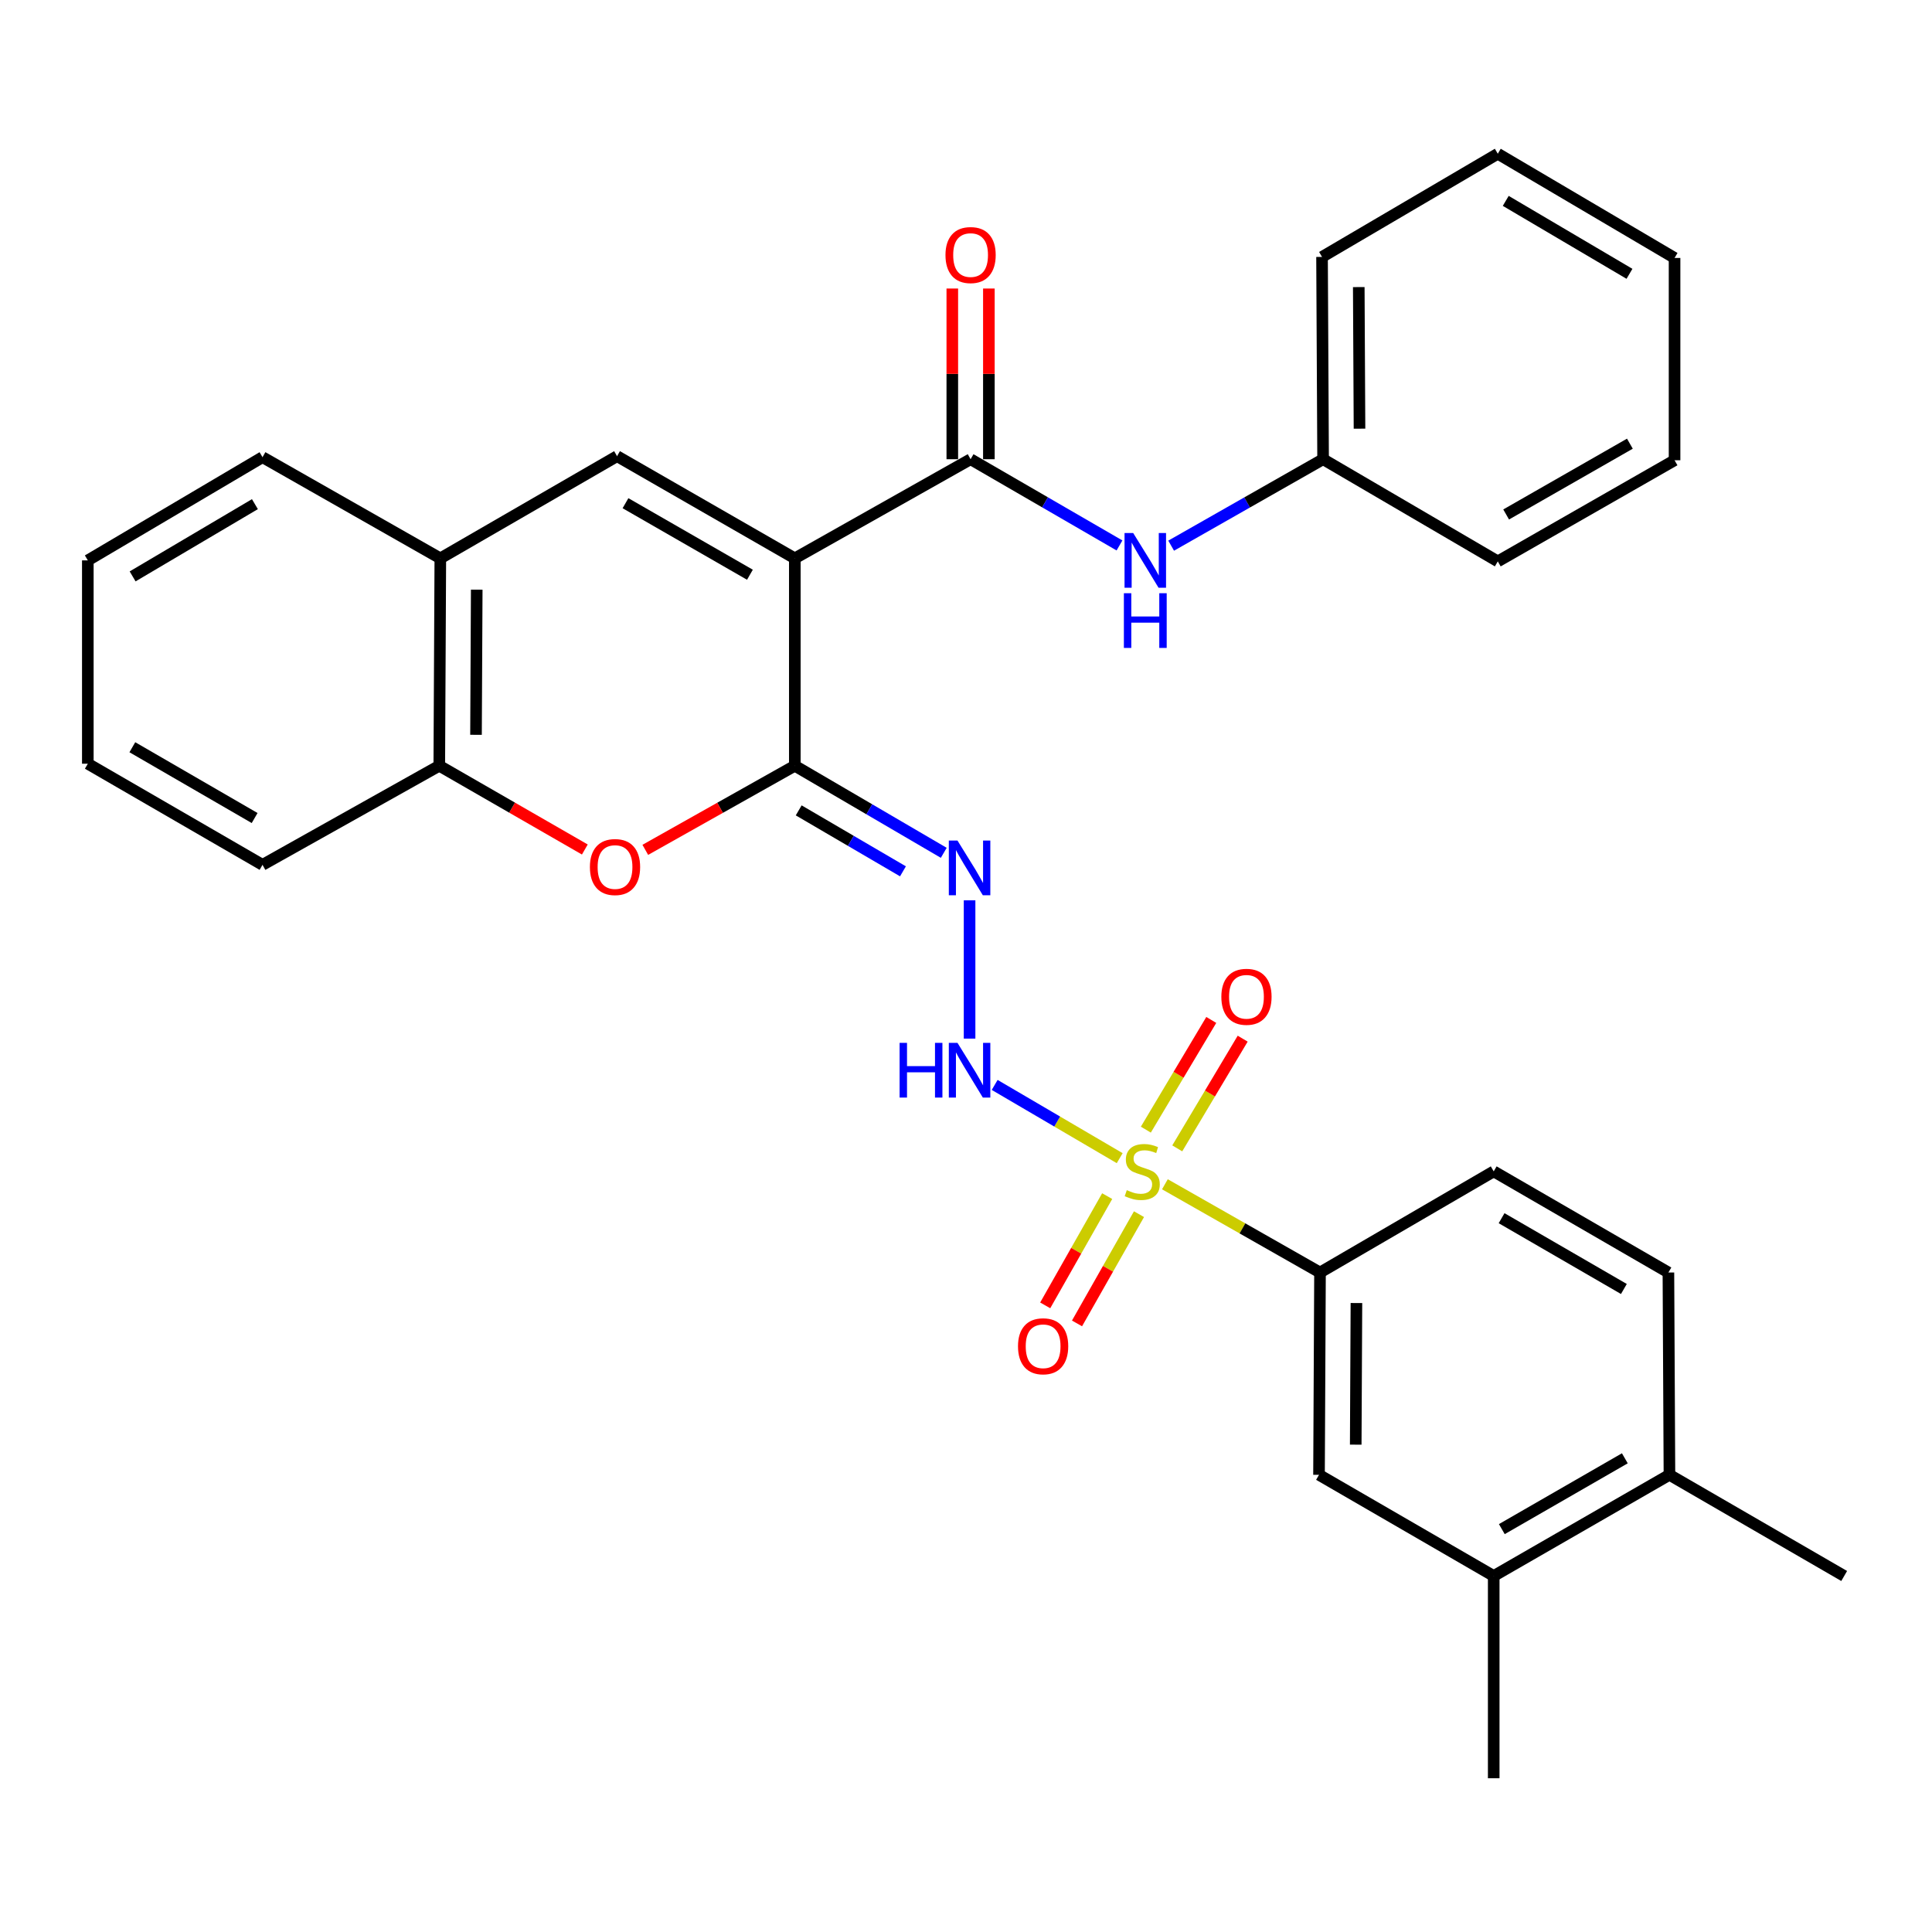<?xml version='1.0' encoding='iso-8859-1'?>
<svg version='1.1' baseProfile='full'
              xmlns='http://www.w3.org/2000/svg'
                      xmlns:rdkit='http://www.rdkit.org/xml'
                      xmlns:xlink='http://www.w3.org/1999/xlink'
                  xml:space='preserve'
width='1000px' height='1000px' viewBox='0 0 1000 1000'>
<!-- END OF HEADER -->
<rect style='opacity:1.0;fill:#FFFFFF;stroke:none' width='1000' height='1000' x='0' y='0'> </rect>
<path class='bond-1' d='M 411.396,289.005 L 411.396,396.348' style='fill:none;fill-rule:evenodd;stroke:#000000;stroke-width:6px;stroke-linecap:butt;stroke-linejoin:miter;stroke-opacity:1' />
<path class='bond-2' d='M 411.396,289.005 L 502.377,237.689' style='fill:none;fill-rule:evenodd;stroke:#000000;stroke-width:6px;stroke-linecap:butt;stroke-linejoin:miter;stroke-opacity:1' />
<path class='bond-3' d='M 411.396,289.005 L 319.385,236.112' style='fill:none;fill-rule:evenodd;stroke:#000000;stroke-width:6px;stroke-linecap:butt;stroke-linejoin:miter;stroke-opacity:1' />
<path class='bond-3' d='M 388.161,297.481 L 323.753,260.456' style='fill:none;fill-rule:evenodd;stroke:#000000;stroke-width:6px;stroke-linecap:butt;stroke-linejoin:miter;stroke-opacity:1' />
<path class='bond-0' d='M 579.553,599.465 L 547.198,580.51' style='fill:none;fill-rule:evenodd;stroke:#CCCC00;stroke-width:6px;stroke-linecap:butt;stroke-linejoin:miter;stroke-opacity:1' />
<path class='bond-0' d='M 547.198,580.51 L 514.842,561.556' style='fill:none;fill-rule:evenodd;stroke:#0000FF;stroke-width:6px;stroke-linecap:butt;stroke-linejoin:miter;stroke-opacity:1' />
<path class='bond-7' d='M 602.949,612.973 L 643.091,635.811' style='fill:none;fill-rule:evenodd;stroke:#CCCC00;stroke-width:6px;stroke-linecap:butt;stroke-linejoin:miter;stroke-opacity:1' />
<path class='bond-7' d='M 643.091,635.811 L 683.234,658.648' style='fill:none;fill-rule:evenodd;stroke:#000000;stroke-width:6px;stroke-linecap:butt;stroke-linejoin:miter;stroke-opacity:1' />
<path class='bond-12' d='M 573.075,619.112 L 557.037,647.386' style='fill:none;fill-rule:evenodd;stroke:#CCCC00;stroke-width:6px;stroke-linecap:butt;stroke-linejoin:miter;stroke-opacity:1' />
<path class='bond-12' d='M 557.037,647.386 L 540.998,675.659' style='fill:none;fill-rule:evenodd;stroke:#FF0000;stroke-width:6px;stroke-linecap:butt;stroke-linejoin:miter;stroke-opacity:1' />
<path class='bond-12' d='M 589.539,628.451 L 573.5,656.725' style='fill:none;fill-rule:evenodd;stroke:#CCCC00;stroke-width:6px;stroke-linecap:butt;stroke-linejoin:miter;stroke-opacity:1' />
<path class='bond-12' d='M 573.5,656.725 L 557.462,684.998' style='fill:none;fill-rule:evenodd;stroke:#FF0000;stroke-width:6px;stroke-linecap:butt;stroke-linejoin:miter;stroke-opacity:1' />
<path class='bond-13' d='M 609.343,594.397 L 626.277,566.004' style='fill:none;fill-rule:evenodd;stroke:#CCCC00;stroke-width:6px;stroke-linecap:butt;stroke-linejoin:miter;stroke-opacity:1' />
<path class='bond-13' d='M 626.277,566.004 L 643.212,537.61' style='fill:none;fill-rule:evenodd;stroke:#FF0000;stroke-width:6px;stroke-linecap:butt;stroke-linejoin:miter;stroke-opacity:1' />
<path class='bond-13' d='M 593.086,584.701 L 610.021,556.308' style='fill:none;fill-rule:evenodd;stroke:#CCCC00;stroke-width:6px;stroke-linecap:butt;stroke-linejoin:miter;stroke-opacity:1' />
<path class='bond-13' d='M 610.021,556.308 L 626.956,527.915' style='fill:none;fill-rule:evenodd;stroke:#FF0000;stroke-width:6px;stroke-linecap:butt;stroke-linejoin:miter;stroke-opacity:1' />
<path class='bond-4' d='M 411.396,396.348 L 449.944,418.884' style='fill:none;fill-rule:evenodd;stroke:#000000;stroke-width:6px;stroke-linecap:butt;stroke-linejoin:miter;stroke-opacity:1' />
<path class='bond-4' d='M 449.944,418.884 L 488.491,441.421' style='fill:none;fill-rule:evenodd;stroke:#0000FF;stroke-width:6px;stroke-linecap:butt;stroke-linejoin:miter;stroke-opacity:1' />
<path class='bond-4' d='M 413.407,419.449 L 440.39,435.225' style='fill:none;fill-rule:evenodd;stroke:#000000;stroke-width:6px;stroke-linecap:butt;stroke-linejoin:miter;stroke-opacity:1' />
<path class='bond-4' d='M 440.39,435.225 L 467.374,451' style='fill:none;fill-rule:evenodd;stroke:#0000FF;stroke-width:6px;stroke-linecap:butt;stroke-linejoin:miter;stroke-opacity:1' />
<path class='bond-6' d='M 411.396,396.348 L 372.699,418.114' style='fill:none;fill-rule:evenodd;stroke:#000000;stroke-width:6px;stroke-linecap:butt;stroke-linejoin:miter;stroke-opacity:1' />
<path class='bond-6' d='M 372.699,418.114 L 334.003,439.881' style='fill:none;fill-rule:evenodd;stroke:#FF0000;stroke-width:6px;stroke-linecap:butt;stroke-linejoin:miter;stroke-opacity:1' />
<path class='bond-9' d='M 502.377,237.689 L 540.912,260.007' style='fill:none;fill-rule:evenodd;stroke:#000000;stroke-width:6px;stroke-linecap:butt;stroke-linejoin:miter;stroke-opacity:1' />
<path class='bond-9' d='M 540.912,260.007 L 579.447,282.324' style='fill:none;fill-rule:evenodd;stroke:#0000FF;stroke-width:6px;stroke-linecap:butt;stroke-linejoin:miter;stroke-opacity:1' />
<path class='bond-15' d='M 511.841,237.689 L 511.841,193.514' style='fill:none;fill-rule:evenodd;stroke:#000000;stroke-width:6px;stroke-linecap:butt;stroke-linejoin:miter;stroke-opacity:1' />
<path class='bond-15' d='M 511.841,193.514 L 511.841,149.338' style='fill:none;fill-rule:evenodd;stroke:#FF0000;stroke-width:6px;stroke-linecap:butt;stroke-linejoin:miter;stroke-opacity:1' />
<path class='bond-15' d='M 492.913,237.689 L 492.913,193.514' style='fill:none;fill-rule:evenodd;stroke:#000000;stroke-width:6px;stroke-linecap:butt;stroke-linejoin:miter;stroke-opacity:1' />
<path class='bond-15' d='M 492.913,193.514 L 492.913,149.338' style='fill:none;fill-rule:evenodd;stroke:#FF0000;stroke-width:6px;stroke-linecap:butt;stroke-linejoin:miter;stroke-opacity:1' />
<path class='bond-8' d='M 319.385,236.112 L 227.91,289.005' style='fill:none;fill-rule:evenodd;stroke:#000000;stroke-width:6px;stroke-linecap:butt;stroke-linejoin:miter;stroke-opacity:1' />
<path class='bond-5' d='M 501.851,466.009 L 501.851,537.586' style='fill:none;fill-rule:evenodd;stroke:#0000FF;stroke-width:6px;stroke-linecap:butt;stroke-linejoin:miter;stroke-opacity:1' />
<path class='bond-31' d='M 302.71,439.703 L 265.042,418.026' style='fill:none;fill-rule:evenodd;stroke:#FF0000;stroke-width:6px;stroke-linecap:butt;stroke-linejoin:miter;stroke-opacity:1' />
<path class='bond-31' d='M 265.042,418.026 L 227.374,396.348' style='fill:none;fill-rule:evenodd;stroke:#000000;stroke-width:6px;stroke-linecap:butt;stroke-linejoin:miter;stroke-opacity:1' />
<path class='bond-11' d='M 683.234,658.648 L 682.718,763.362' style='fill:none;fill-rule:evenodd;stroke:#000000;stroke-width:6px;stroke-linecap:butt;stroke-linejoin:miter;stroke-opacity:1' />
<path class='bond-11' d='M 702.084,674.448 L 701.723,747.748' style='fill:none;fill-rule:evenodd;stroke:#000000;stroke-width:6px;stroke-linecap:butt;stroke-linejoin:miter;stroke-opacity:1' />
<path class='bond-17' d='M 683.234,658.648 L 773.142,606.302' style='fill:none;fill-rule:evenodd;stroke:#000000;stroke-width:6px;stroke-linecap:butt;stroke-linejoin:miter;stroke-opacity:1' />
<path class='bond-10' d='M 227.91,289.005 L 227.374,396.348' style='fill:none;fill-rule:evenodd;stroke:#000000;stroke-width:6px;stroke-linecap:butt;stroke-linejoin:miter;stroke-opacity:1' />
<path class='bond-10' d='M 246.757,305.201 L 246.382,380.341' style='fill:none;fill-rule:evenodd;stroke:#000000;stroke-width:6px;stroke-linecap:butt;stroke-linejoin:miter;stroke-opacity:1' />
<path class='bond-20' d='M 227.91,289.005 L 135.878,236.638' style='fill:none;fill-rule:evenodd;stroke:#000000;stroke-width:6px;stroke-linecap:butt;stroke-linejoin:miter;stroke-opacity:1' />
<path class='bond-19' d='M 606.187,282.439 L 645.509,260.064' style='fill:none;fill-rule:evenodd;stroke:#0000FF;stroke-width:6px;stroke-linecap:butt;stroke-linejoin:miter;stroke-opacity:1' />
<path class='bond-19' d='M 645.509,260.064 L 684.832,237.689' style='fill:none;fill-rule:evenodd;stroke:#000000;stroke-width:6px;stroke-linecap:butt;stroke-linejoin:miter;stroke-opacity:1' />
<path class='bond-21' d='M 227.374,396.348 L 135.878,447.643' style='fill:none;fill-rule:evenodd;stroke:#000000;stroke-width:6px;stroke-linecap:butt;stroke-linejoin:miter;stroke-opacity:1' />
<path class='bond-14' d='M 682.718,763.362 L 773.142,815.73' style='fill:none;fill-rule:evenodd;stroke:#000000;stroke-width:6px;stroke-linecap:butt;stroke-linejoin:miter;stroke-opacity:1' />
<path class='bond-22' d='M 773.142,815.73 L 773.142,920.422' style='fill:none;fill-rule:evenodd;stroke:#000000;stroke-width:6px;stroke-linecap:butt;stroke-linejoin:miter;stroke-opacity:1' />
<path class='bond-34' d='M 773.142,815.73 L 864.101,763.362' style='fill:none;fill-rule:evenodd;stroke:#000000;stroke-width:6px;stroke-linecap:butt;stroke-linejoin:miter;stroke-opacity:1' />
<path class='bond-34' d='M 777.342,791.471 L 841.013,754.814' style='fill:none;fill-rule:evenodd;stroke:#000000;stroke-width:6px;stroke-linecap:butt;stroke-linejoin:miter;stroke-opacity:1' />
<path class='bond-16' d='M 864.101,763.362 L 863.565,658.648' style='fill:none;fill-rule:evenodd;stroke:#000000;stroke-width:6px;stroke-linecap:butt;stroke-linejoin:miter;stroke-opacity:1' />
<path class='bond-23' d='M 864.101,763.362 L 954.545,815.73' style='fill:none;fill-rule:evenodd;stroke:#000000;stroke-width:6px;stroke-linecap:butt;stroke-linejoin:miter;stroke-opacity:1' />
<path class='bond-18' d='M 773.142,606.302 L 863.565,658.648' style='fill:none;fill-rule:evenodd;stroke:#000000;stroke-width:6px;stroke-linecap:butt;stroke-linejoin:miter;stroke-opacity:1' />
<path class='bond-18' d='M 777.222,630.535 L 840.518,667.177' style='fill:none;fill-rule:evenodd;stroke:#000000;stroke-width:6px;stroke-linecap:butt;stroke-linejoin:miter;stroke-opacity:1' />
<path class='bond-24' d='M 684.832,237.689 L 684.285,132.986' style='fill:none;fill-rule:evenodd;stroke:#000000;stroke-width:6px;stroke-linecap:butt;stroke-linejoin:miter;stroke-opacity:1' />
<path class='bond-24' d='M 703.678,221.885 L 703.295,148.593' style='fill:none;fill-rule:evenodd;stroke:#000000;stroke-width:6px;stroke-linecap:butt;stroke-linejoin:miter;stroke-opacity:1' />
<path class='bond-25' d='M 684.832,237.689 L 775.255,290.572' style='fill:none;fill-rule:evenodd;stroke:#000000;stroke-width:6px;stroke-linecap:butt;stroke-linejoin:miter;stroke-opacity:1' />
<path class='bond-27' d='M 135.878,236.638 L 45.455,290.057' style='fill:none;fill-rule:evenodd;stroke:#000000;stroke-width:6px;stroke-linecap:butt;stroke-linejoin:miter;stroke-opacity:1' />
<path class='bond-27' d='M 131.942,260.947 L 68.645,298.341' style='fill:none;fill-rule:evenodd;stroke:#000000;stroke-width:6px;stroke-linecap:butt;stroke-linejoin:miter;stroke-opacity:1' />
<path class='bond-32' d='M 135.878,447.643 L 45.455,395.297' style='fill:none;fill-rule:evenodd;stroke:#000000;stroke-width:6px;stroke-linecap:butt;stroke-linejoin:miter;stroke-opacity:1' />
<path class='bond-32' d='M 131.797,423.41 L 68.501,386.767' style='fill:none;fill-rule:evenodd;stroke:#000000;stroke-width:6px;stroke-linecap:butt;stroke-linejoin:miter;stroke-opacity:1' />
<path class='bond-29' d='M 684.285,132.986 L 775.255,79.578' style='fill:none;fill-rule:evenodd;stroke:#000000;stroke-width:6px;stroke-linecap:butt;stroke-linejoin:miter;stroke-opacity:1' />
<path class='bond-28' d='M 775.255,290.572 L 866.751,238.226' style='fill:none;fill-rule:evenodd;stroke:#000000;stroke-width:6px;stroke-linecap:butt;stroke-linejoin:miter;stroke-opacity:1' />
<path class='bond-28' d='M 779.58,266.291 L 843.627,229.648' style='fill:none;fill-rule:evenodd;stroke:#000000;stroke-width:6px;stroke-linecap:butt;stroke-linejoin:miter;stroke-opacity:1' />
<path class='bond-26' d='M 45.455,395.297 L 45.455,290.057' style='fill:none;fill-rule:evenodd;stroke:#000000;stroke-width:6px;stroke-linecap:butt;stroke-linejoin:miter;stroke-opacity:1' />
<path class='bond-30' d='M 866.751,238.226 L 866.751,133.512' style='fill:none;fill-rule:evenodd;stroke:#000000;stroke-width:6px;stroke-linecap:butt;stroke-linejoin:miter;stroke-opacity:1' />
<path class='bond-33' d='M 775.255,79.578 L 866.751,133.512' style='fill:none;fill-rule:evenodd;stroke:#000000;stroke-width:6px;stroke-linecap:butt;stroke-linejoin:miter;stroke-opacity:1' />
<path class='bond-33' d='M 779.368,103.974 L 843.415,141.728' style='fill:none;fill-rule:evenodd;stroke:#000000;stroke-width:6px;stroke-linecap:butt;stroke-linejoin:miter;stroke-opacity:1' />
<path  class='atom-1' d='M 583.222 616.022
Q 583.542 616.142, 584.862 616.702
Q 586.182 617.262, 587.622 617.622
Q 589.102 617.942, 590.542 617.942
Q 593.222 617.942, 594.782 616.662
Q 596.342 615.342, 596.342 613.062
Q 596.342 611.502, 595.542 610.542
Q 594.782 609.582, 593.582 609.062
Q 592.382 608.542, 590.382 607.942
Q 587.862 607.182, 586.342 606.462
Q 584.862 605.742, 583.782 604.222
Q 582.742 602.702, 582.742 600.142
Q 582.742 596.582, 585.142 594.382
Q 587.582 592.182, 592.382 592.182
Q 595.662 592.182, 599.382 593.742
L 598.462 596.822
Q 595.062 595.422, 592.502 595.422
Q 589.742 595.422, 588.222 596.582
Q 586.702 597.702, 586.742 599.662
Q 586.742 601.182, 587.502 602.102
Q 588.302 603.022, 589.422 603.542
Q 590.582 604.062, 592.502 604.662
Q 595.062 605.462, 596.582 606.262
Q 598.102 607.062, 599.182 608.702
Q 600.302 610.302, 600.302 613.062
Q 600.302 616.982, 597.662 619.102
Q 595.062 621.182, 590.702 621.182
Q 588.182 621.182, 586.262 620.622
Q 584.382 620.102, 582.142 619.182
L 583.222 616.022
' fill='#CCCC00'/>
<path  class='atom-5' d='M 495.591 435.071
L 504.871 450.071
Q 505.791 451.551, 507.271 454.231
Q 508.751 456.911, 508.831 457.071
L 508.831 435.071
L 512.591 435.071
L 512.591 463.391
L 508.711 463.391
L 498.751 446.991
Q 497.591 445.071, 496.351 442.871
Q 495.151 440.671, 494.791 439.991
L 494.791 463.391
L 491.111 463.391
L 491.111 435.071
L 495.591 435.071
' fill='#0000FF'/>
<path  class='atom-6' d='M 465.631 539.785
L 469.471 539.785
L 469.471 551.825
L 483.951 551.825
L 483.951 539.785
L 487.791 539.785
L 487.791 568.105
L 483.951 568.105
L 483.951 555.025
L 469.471 555.025
L 469.471 568.105
L 465.631 568.105
L 465.631 539.785
' fill='#0000FF'/>
<path  class='atom-6' d='M 495.591 539.785
L 504.871 554.785
Q 505.791 556.265, 507.271 558.945
Q 508.751 561.625, 508.831 561.785
L 508.831 539.785
L 512.591 539.785
L 512.591 568.105
L 508.711 568.105
L 498.751 551.705
Q 497.591 549.785, 496.351 547.585
Q 495.151 545.385, 494.791 544.705
L 494.791 568.105
L 491.111 568.105
L 491.111 539.785
L 495.591 539.785
' fill='#0000FF'/>
<path  class='atom-7' d='M 305.333 448.775
Q 305.333 441.975, 308.693 438.175
Q 312.053 434.375, 318.333 434.375
Q 324.613 434.375, 327.973 438.175
Q 331.333 441.975, 331.333 448.775
Q 331.333 455.655, 327.933 459.575
Q 324.533 463.455, 318.333 463.455
Q 312.093 463.455, 308.693 459.575
Q 305.333 455.695, 305.333 448.775
M 318.333 460.255
Q 322.653 460.255, 324.973 457.375
Q 327.333 454.455, 327.333 448.775
Q 327.333 443.215, 324.973 440.415
Q 322.653 437.575, 318.333 437.575
Q 314.013 437.575, 311.653 440.375
Q 309.333 443.175, 309.333 448.775
Q 309.333 454.495, 311.653 457.375
Q 314.013 460.255, 318.333 460.255
' fill='#FF0000'/>
<path  class='atom-10' d='M 586.54 275.897
L 595.82 290.897
Q 596.74 292.377, 598.22 295.057
Q 599.7 297.737, 599.78 297.897
L 599.78 275.897
L 603.54 275.897
L 603.54 304.217
L 599.66 304.217
L 589.7 287.817
Q 588.54 285.897, 587.3 283.697
Q 586.1 281.497, 585.74 280.817
L 585.74 304.217
L 582.06 304.217
L 582.06 275.897
L 586.54 275.897
' fill='#0000FF'/>
<path  class='atom-10' d='M 581.72 307.049
L 585.56 307.049
L 585.56 319.089
L 600.04 319.089
L 600.04 307.049
L 603.88 307.049
L 603.88 335.369
L 600.04 335.369
L 600.04 322.289
L 585.56 322.289
L 585.56 335.369
L 581.72 335.369
L 581.72 307.049
' fill='#0000FF'/>
<path  class='atom-13' d='M 526.917 696.826
Q 526.917 690.026, 530.277 686.226
Q 533.637 682.426, 539.917 682.426
Q 546.197 682.426, 549.557 686.226
Q 552.917 690.026, 552.917 696.826
Q 552.917 703.706, 549.517 707.626
Q 546.117 711.506, 539.917 711.506
Q 533.677 711.506, 530.277 707.626
Q 526.917 703.746, 526.917 696.826
M 539.917 708.306
Q 544.237 708.306, 546.557 705.426
Q 548.917 702.506, 548.917 696.826
Q 548.917 691.266, 546.557 688.466
Q 544.237 685.626, 539.917 685.626
Q 535.597 685.626, 533.237 688.426
Q 530.917 691.226, 530.917 696.826
Q 530.917 702.546, 533.237 705.426
Q 535.597 708.306, 539.917 708.306
' fill='#FF0000'/>
<path  class='atom-14' d='M 632.167 515.937
Q 632.167 509.137, 635.527 505.337
Q 638.887 501.537, 645.167 501.537
Q 651.447 501.537, 654.807 505.337
Q 658.167 509.137, 658.167 515.937
Q 658.167 522.817, 654.767 526.737
Q 651.367 530.617, 645.167 530.617
Q 638.927 530.617, 635.527 526.737
Q 632.167 522.857, 632.167 515.937
M 645.167 527.417
Q 649.487 527.417, 651.807 524.537
Q 654.167 521.617, 654.167 515.937
Q 654.167 510.377, 651.807 507.577
Q 649.487 504.737, 645.167 504.737
Q 640.847 504.737, 638.487 507.537
Q 636.167 510.337, 636.167 515.937
Q 636.167 521.657, 638.487 524.537
Q 640.847 527.417, 645.167 527.417
' fill='#FF0000'/>
<path  class='atom-16' d='M 489.377 132.014
Q 489.377 125.214, 492.737 121.414
Q 496.097 117.614, 502.377 117.614
Q 508.657 117.614, 512.017 121.414
Q 515.377 125.214, 515.377 132.014
Q 515.377 138.894, 511.977 142.814
Q 508.577 146.694, 502.377 146.694
Q 496.137 146.694, 492.737 142.814
Q 489.377 138.934, 489.377 132.014
M 502.377 143.494
Q 506.697 143.494, 509.017 140.614
Q 511.377 137.694, 511.377 132.014
Q 511.377 126.454, 509.017 123.654
Q 506.697 120.814, 502.377 120.814
Q 498.057 120.814, 495.697 123.614
Q 493.377 126.414, 493.377 132.014
Q 493.377 137.734, 495.697 140.614
Q 498.057 143.494, 502.377 143.494
' fill='#FF0000'/>
</svg>
